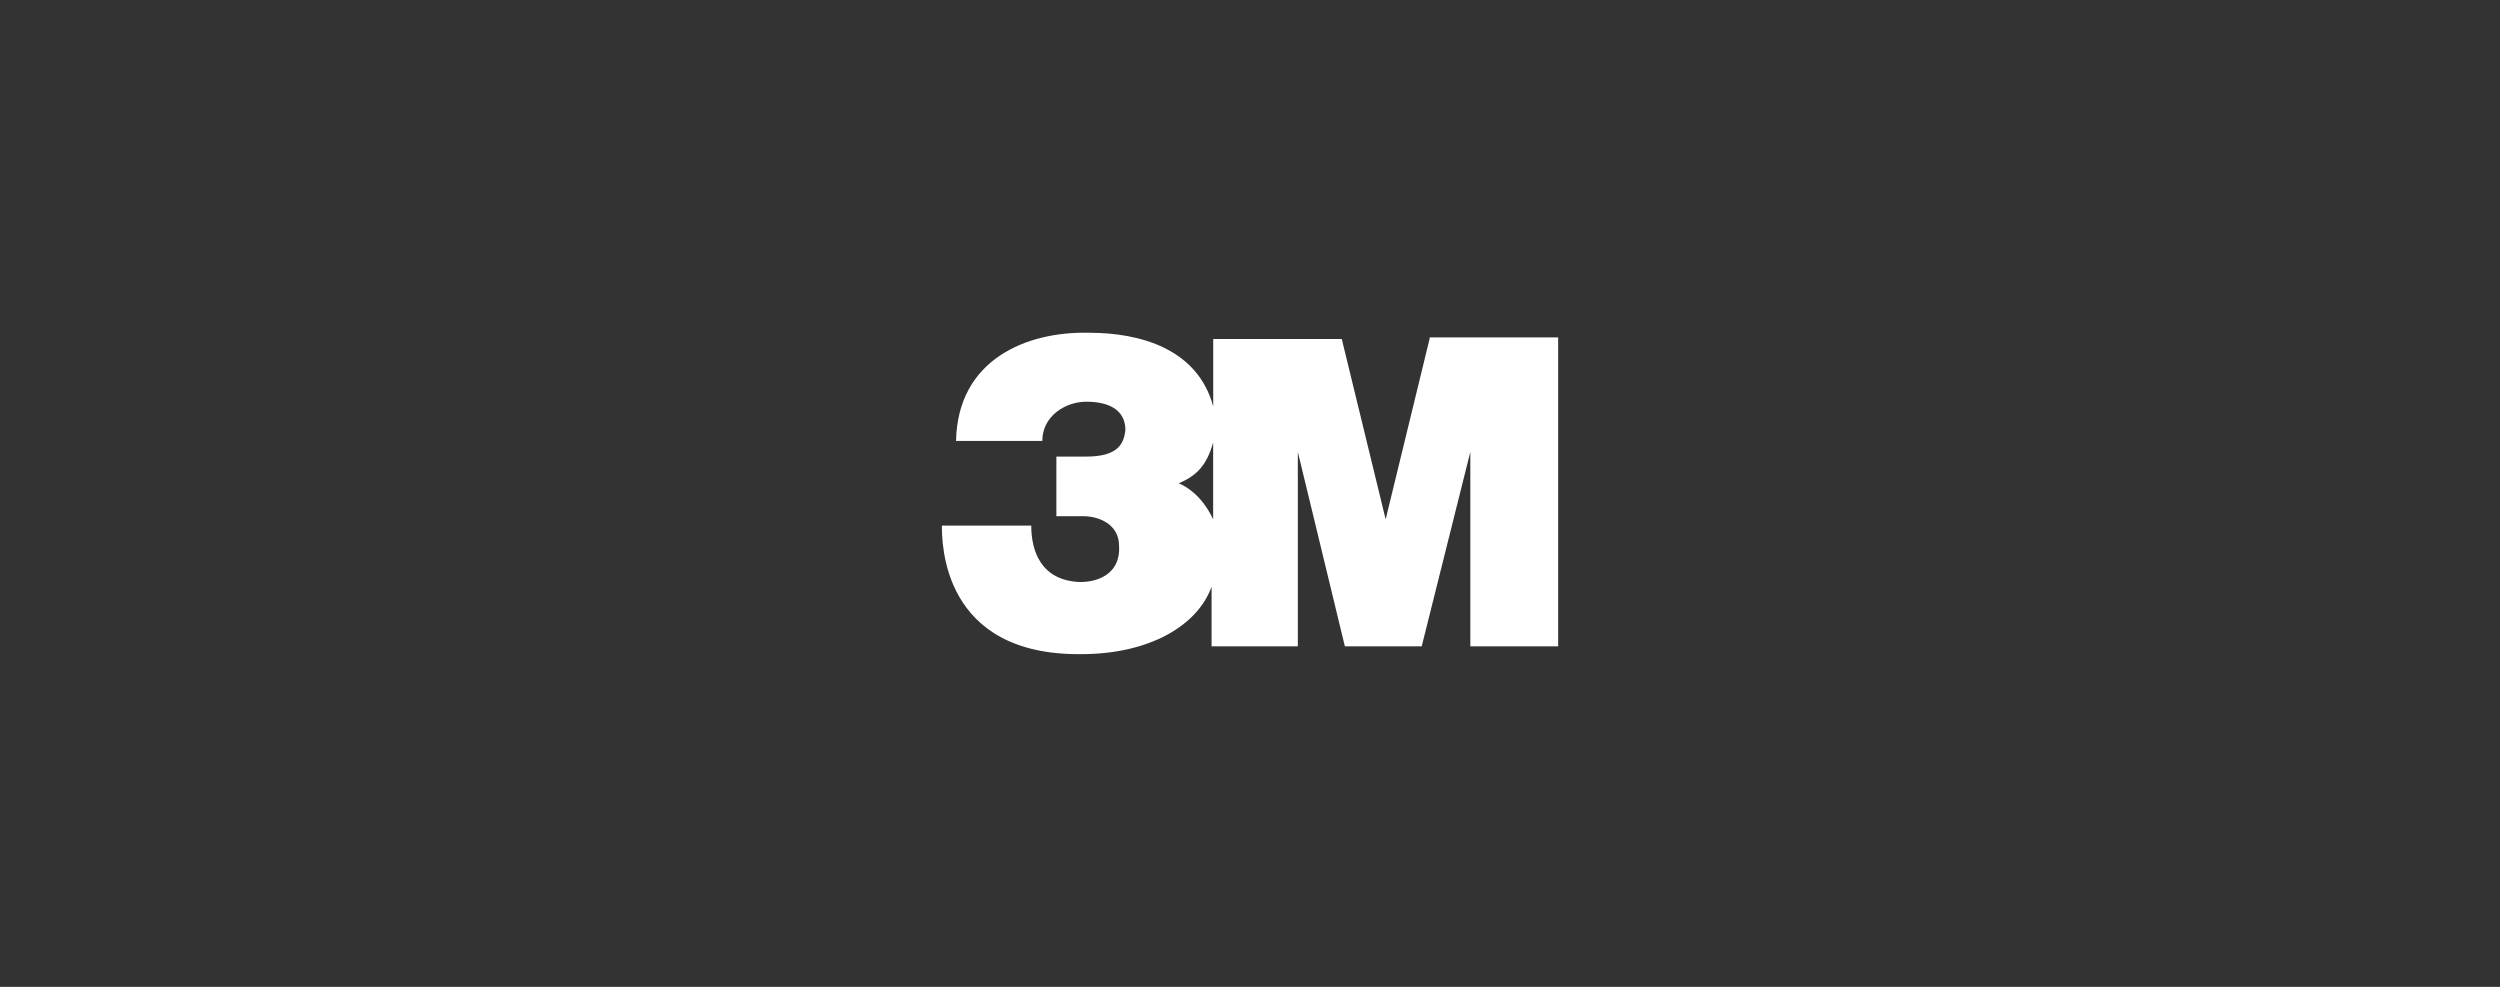 <?xml version="1.0" encoding="UTF-8"?>
<svg id="Layer_1" data-name="Layer 1" xmlns="http://www.w3.org/2000/svg" width="380" height="150" viewBox="0 0 380 150">
  <rect x="0" y="0" width="380" height="150" fill="#333333" stroke="none"/>
  <defs>
    <style>
      .cls-1 {
        fill: #fff;
      }
    </style>
  </defs>
  <path class="cls-1" d="M217.29,51.53l-6.67,27.41-6.67-27.41h-19.54v10.25c-2.38-8.82-11.2-11.2-18.83-11.2-9.53-.24-20.02,4.05-20.26,16.44h13.11c0-3.81,3.57-5.96,6.67-5.96,4.05,0,5.96,1.67,5.96,4.29-.24,2.38-1.43,4.05-5.96,4.05h-4.53v9.06h4.05c2.38,0,5.48,1.19,5.48,4.53.24,3.81-2.62,5.48-5.96,5.48-5.96-.24-7.39-4.77-7.39-8.58h-13.58c0,2.62,0,19.78,21.21,19.54,10.25,0,17.64-4.29,19.78-10.25v9.06h13.11v-29.55l7.15,29.55h11.68l7.39-29.55v29.55h13.35v-46.95h-19.54v.24ZM184.4,78.94c-1.67-3.57-4.05-5-5.24-5.48,2.86-1.19,4.29-2.86,5.24-6.2v11.68Z"/>
</svg>